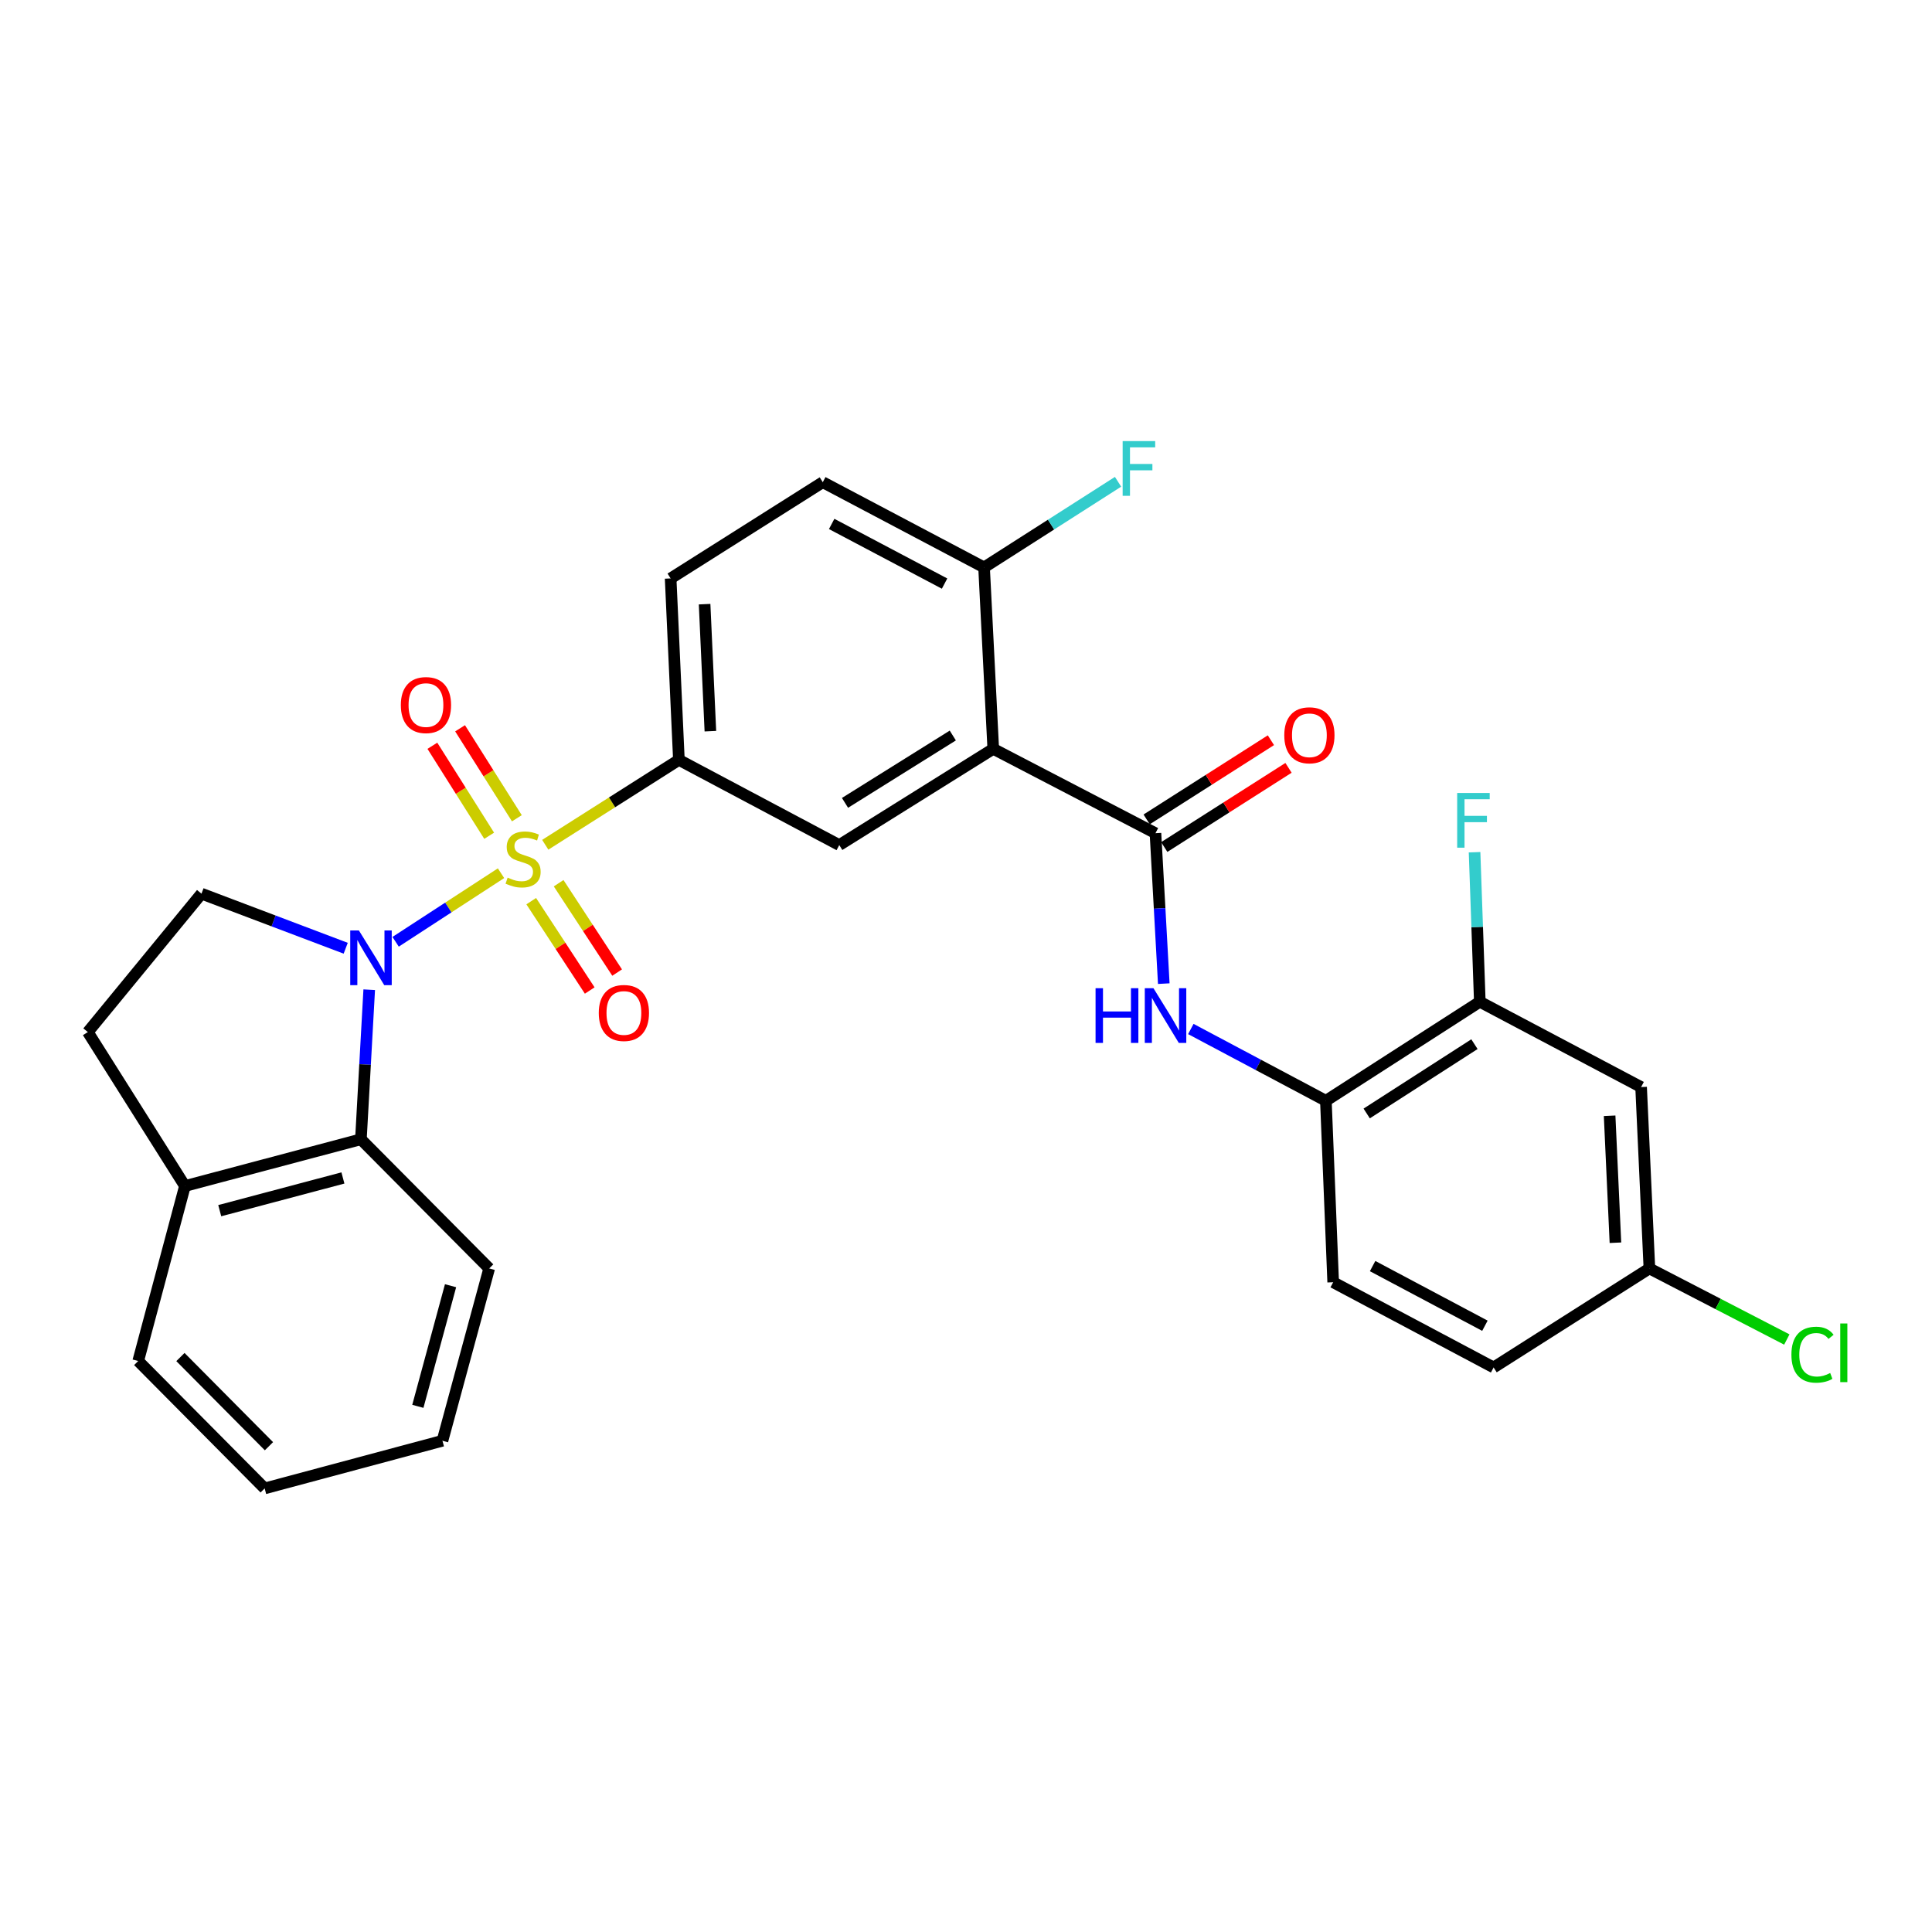 <?xml version='1.0' encoding='iso-8859-1'?>
<svg version='1.1' baseProfile='full'
              xmlns='http://www.w3.org/2000/svg'
                      xmlns:rdkit='http://www.rdkit.org/xml'
                      xmlns:xlink='http://www.w3.org/1999/xlink'
                  xml:space='preserve'
width='1000px' height='1000px' viewBox='0 0 1000 1000'>
<!-- END OF HEADER -->
<rect style='opacity:1.0;fill:#FFFFFF;stroke:none' width='1000' height='1000' x='0' y='0'> </rect>
<path class='bond-0' d='M 259.329,451.97 L 232.05,469.719' style='fill:none;fill-rule:evenodd;stroke:#CCCC00;stroke-width:6px;stroke-linecap:butt;stroke-linejoin:miter;stroke-opacity:1' />
<path class='bond-0' d='M 232.05,469.719 L 204.771,487.467' style='fill:none;fill-rule:evenodd;stroke:#0000FF;stroke-width:6px;stroke-linecap:butt;stroke-linejoin:miter;stroke-opacity:1' />
<path class='bond-3' d='M 282.226,437.25 L 316.81,415.283' style='fill:none;fill-rule:evenodd;stroke:#CCCC00;stroke-width:6px;stroke-linecap:butt;stroke-linejoin:miter;stroke-opacity:1' />
<path class='bond-3' d='M 316.81,415.283 L 351.394,393.317' style='fill:none;fill-rule:evenodd;stroke:#000000;stroke-width:6px;stroke-linecap:butt;stroke-linejoin:miter;stroke-opacity:1' />
<path class='bond-9' d='M 267.529,423.534 L 252.833,400.248' style='fill:none;fill-rule:evenodd;stroke:#CCCC00;stroke-width:6px;stroke-linecap:butt;stroke-linejoin:miter;stroke-opacity:1' />
<path class='bond-9' d='M 252.833,400.248 L 238.137,376.962' style='fill:none;fill-rule:evenodd;stroke:#FF0000;stroke-width:6px;stroke-linecap:butt;stroke-linejoin:miter;stroke-opacity:1' />
<path class='bond-9' d='M 253.19,432.584 L 238.494,409.298' style='fill:none;fill-rule:evenodd;stroke:#CCCC00;stroke-width:6px;stroke-linecap:butt;stroke-linejoin:miter;stroke-opacity:1' />
<path class='bond-9' d='M 238.494,409.298 L 223.797,386.011' style='fill:none;fill-rule:evenodd;stroke:#FF0000;stroke-width:6px;stroke-linecap:butt;stroke-linejoin:miter;stroke-opacity:1' />
<path class='bond-10' d='M 274.963,466.439 L 290.101,489.563' style='fill:none;fill-rule:evenodd;stroke:#CCCC00;stroke-width:6px;stroke-linecap:butt;stroke-linejoin:miter;stroke-opacity:1' />
<path class='bond-10' d='M 290.101,489.563 L 305.238,512.687' style='fill:none;fill-rule:evenodd;stroke:#FF0000;stroke-width:6px;stroke-linecap:butt;stroke-linejoin:miter;stroke-opacity:1' />
<path class='bond-10' d='M 289.15,457.152 L 304.288,480.276' style='fill:none;fill-rule:evenodd;stroke:#CCCC00;stroke-width:6px;stroke-linecap:butt;stroke-linejoin:miter;stroke-opacity:1' />
<path class='bond-10' d='M 304.288,480.276 L 319.425,503.4' style='fill:none;fill-rule:evenodd;stroke:#FF0000;stroke-width:6px;stroke-linecap:butt;stroke-linejoin:miter;stroke-opacity:1' />
<path class='bond-4' d='M 191.106,512.273 L 188.955,550.982' style='fill:none;fill-rule:evenodd;stroke:#0000FF;stroke-width:6px;stroke-linecap:butt;stroke-linejoin:miter;stroke-opacity:1' />
<path class='bond-4' d='M 188.955,550.982 L 186.805,589.69' style='fill:none;fill-rule:evenodd;stroke:#000000;stroke-width:6px;stroke-linecap:butt;stroke-linejoin:miter;stroke-opacity:1' />
<path class='bond-7' d='M 178.938,490.809 L 141.611,476.682' style='fill:none;fill-rule:evenodd;stroke:#0000FF;stroke-width:6px;stroke-linecap:butt;stroke-linejoin:miter;stroke-opacity:1' />
<path class='bond-7' d='M 141.611,476.682 L 104.284,462.555' style='fill:none;fill-rule:evenodd;stroke:#000000;stroke-width:6px;stroke-linecap:butt;stroke-linejoin:miter;stroke-opacity:1' />
<path class='bond-1' d='M 514.11,387.608 L 434.405,437.412' style='fill:none;fill-rule:evenodd;stroke:#000000;stroke-width:6px;stroke-linecap:butt;stroke-linejoin:miter;stroke-opacity:1' />
<path class='bond-1' d='M 493.169,380.699 L 437.375,415.562' style='fill:none;fill-rule:evenodd;stroke:#000000;stroke-width:6px;stroke-linecap:butt;stroke-linejoin:miter;stroke-opacity:1' />
<path class='bond-2' d='M 514.11,387.608 L 598.063,431.271' style='fill:none;fill-rule:evenodd;stroke:#000000;stroke-width:6px;stroke-linecap:butt;stroke-linejoin:miter;stroke-opacity:1' />
<path class='bond-30' d='M 514.11,387.608 L 509.352,293.688' style='fill:none;fill-rule:evenodd;stroke:#000000;stroke-width:6px;stroke-linecap:butt;stroke-linejoin:miter;stroke-opacity:1' />
<path class='bond-6' d='M 598.063,431.271 L 600.215,470.199' style='fill:none;fill-rule:evenodd;stroke:#000000;stroke-width:6px;stroke-linecap:butt;stroke-linejoin:miter;stroke-opacity:1' />
<path class='bond-6' d='M 600.215,470.199 L 602.368,509.128' style='fill:none;fill-rule:evenodd;stroke:#0000FF;stroke-width:6px;stroke-linecap:butt;stroke-linejoin:miter;stroke-opacity:1' />
<path class='bond-15' d='M 602.619,438.42 L 634.776,417.928' style='fill:none;fill-rule:evenodd;stroke:#000000;stroke-width:6px;stroke-linecap:butt;stroke-linejoin:miter;stroke-opacity:1' />
<path class='bond-15' d='M 634.776,417.928 L 666.933,397.435' style='fill:none;fill-rule:evenodd;stroke:#FF0000;stroke-width:6px;stroke-linecap:butt;stroke-linejoin:miter;stroke-opacity:1' />
<path class='bond-15' d='M 593.506,424.121 L 625.663,403.628' style='fill:none;fill-rule:evenodd;stroke:#000000;stroke-width:6px;stroke-linecap:butt;stroke-linejoin:miter;stroke-opacity:1' />
<path class='bond-15' d='M 625.663,403.628 L 657.82,383.135' style='fill:none;fill-rule:evenodd;stroke:#FF0000;stroke-width:6px;stroke-linecap:butt;stroke-linejoin:miter;stroke-opacity:1' />
<path class='bond-5' d='M 351.394,393.317 L 434.405,437.412' style='fill:none;fill-rule:evenodd;stroke:#000000;stroke-width:6px;stroke-linecap:butt;stroke-linejoin:miter;stroke-opacity:1' />
<path class='bond-16' d='M 351.394,393.317 L 347.118,299.397' style='fill:none;fill-rule:evenodd;stroke:#000000;stroke-width:6px;stroke-linecap:butt;stroke-linejoin:miter;stroke-opacity:1' />
<path class='bond-16' d='M 367.692,378.457 L 364.698,312.714' style='fill:none;fill-rule:evenodd;stroke:#000000;stroke-width:6px;stroke-linecap:butt;stroke-linejoin:miter;stroke-opacity:1' />
<path class='bond-14' d='M 186.805,589.69 L 95.721,613.881' style='fill:none;fill-rule:evenodd;stroke:#000000;stroke-width:6px;stroke-linecap:butt;stroke-linejoin:miter;stroke-opacity:1' />
<path class='bond-14' d='M 177.495,609.707 L 113.736,626.641' style='fill:none;fill-rule:evenodd;stroke:#000000;stroke-width:6px;stroke-linecap:butt;stroke-linejoin:miter;stroke-opacity:1' />
<path class='bond-25' d='M 186.805,589.69 L 253.198,656.545' style='fill:none;fill-rule:evenodd;stroke:#000000;stroke-width:6px;stroke-linecap:butt;stroke-linejoin:miter;stroke-opacity:1' />
<path class='bond-8' d='M 616.371,532.608 L 651.322,551.182' style='fill:none;fill-rule:evenodd;stroke:#0000FF;stroke-width:6px;stroke-linecap:butt;stroke-linejoin:miter;stroke-opacity:1' />
<path class='bond-8' d='M 651.322,551.182 L 686.273,569.757' style='fill:none;fill-rule:evenodd;stroke:#000000;stroke-width:6px;stroke-linecap:butt;stroke-linejoin:miter;stroke-opacity:1' />
<path class='bond-17' d='M 104.284,462.555 L 45.455,534.196' style='fill:none;fill-rule:evenodd;stroke:#000000;stroke-width:6px;stroke-linecap:butt;stroke-linejoin:miter;stroke-opacity:1' />
<path class='bond-11' d='M 686.273,569.757 L 765.949,518.511' style='fill:none;fill-rule:evenodd;stroke:#000000;stroke-width:6px;stroke-linecap:butt;stroke-linejoin:miter;stroke-opacity:1' />
<path class='bond-11' d='M 707.397,576.331 L 763.17,540.459' style='fill:none;fill-rule:evenodd;stroke:#000000;stroke-width:6px;stroke-linecap:butt;stroke-linejoin:miter;stroke-opacity:1' />
<path class='bond-19' d='M 686.273,569.757 L 690.051,663.686' style='fill:none;fill-rule:evenodd;stroke:#000000;stroke-width:6px;stroke-linecap:butt;stroke-linejoin:miter;stroke-opacity:1' />
<path class='bond-13' d='M 765.949,518.511 L 849.431,562.664' style='fill:none;fill-rule:evenodd;stroke:#000000;stroke-width:6px;stroke-linecap:butt;stroke-linejoin:miter;stroke-opacity:1' />
<path class='bond-21' d='M 765.949,518.511 L 764.591,479.811' style='fill:none;fill-rule:evenodd;stroke:#000000;stroke-width:6px;stroke-linecap:butt;stroke-linejoin:miter;stroke-opacity:1' />
<path class='bond-21' d='M 764.591,479.811 L 763.232,441.11' style='fill:none;fill-rule:evenodd;stroke:#33CCCC;stroke-width:6px;stroke-linecap:butt;stroke-linejoin:miter;stroke-opacity:1' />
<path class='bond-12' d='M 509.352,293.688 L 425.871,249.583' style='fill:none;fill-rule:evenodd;stroke:#000000;stroke-width:6px;stroke-linecap:butt;stroke-linejoin:miter;stroke-opacity:1' />
<path class='bond-12' d='M 488.909,302.065 L 430.472,271.191' style='fill:none;fill-rule:evenodd;stroke:#000000;stroke-width:6px;stroke-linecap:butt;stroke-linejoin:miter;stroke-opacity:1' />
<path class='bond-22' d='M 509.352,293.688 L 544.027,271.53' style='fill:none;fill-rule:evenodd;stroke:#000000;stroke-width:6px;stroke-linecap:butt;stroke-linejoin:miter;stroke-opacity:1' />
<path class='bond-22' d='M 544.027,271.53 L 578.702,249.371' style='fill:none;fill-rule:evenodd;stroke:#33CCCC;stroke-width:6px;stroke-linecap:butt;stroke-linejoin:miter;stroke-opacity:1' />
<path class='bond-32' d='M 849.431,562.664 L 853.727,656.545' style='fill:none;fill-rule:evenodd;stroke:#000000;stroke-width:6px;stroke-linecap:butt;stroke-linejoin:miter;stroke-opacity:1' />
<path class='bond-32' d='M 833.137,577.521 L 836.144,643.238' style='fill:none;fill-rule:evenodd;stroke:#000000;stroke-width:6px;stroke-linecap:butt;stroke-linejoin:miter;stroke-opacity:1' />
<path class='bond-26' d='M 95.721,613.881 L 71.539,704.456' style='fill:none;fill-rule:evenodd;stroke:#000000;stroke-width:6px;stroke-linecap:butt;stroke-linejoin:miter;stroke-opacity:1' />
<path class='bond-29' d='M 95.721,613.881 L 45.455,534.196' style='fill:none;fill-rule:evenodd;stroke:#000000;stroke-width:6px;stroke-linecap:butt;stroke-linejoin:miter;stroke-opacity:1' />
<path class='bond-18' d='M 347.118,299.397 L 425.871,249.583' style='fill:none;fill-rule:evenodd;stroke:#000000;stroke-width:6px;stroke-linecap:butt;stroke-linejoin:miter;stroke-opacity:1' />
<path class='bond-23' d='M 690.051,663.686 L 773.09,707.791' style='fill:none;fill-rule:evenodd;stroke:#000000;stroke-width:6px;stroke-linecap:butt;stroke-linejoin:miter;stroke-opacity:1' />
<path class='bond-23' d='M 710.461,655.326 L 768.588,686.2' style='fill:none;fill-rule:evenodd;stroke:#000000;stroke-width:6px;stroke-linecap:butt;stroke-linejoin:miter;stroke-opacity:1' />
<path class='bond-20' d='M 853.727,656.545 L 773.09,707.791' style='fill:none;fill-rule:evenodd;stroke:#000000;stroke-width:6px;stroke-linecap:butt;stroke-linejoin:miter;stroke-opacity:1' />
<path class='bond-24' d='M 853.727,656.545 L 889.291,674.938' style='fill:none;fill-rule:evenodd;stroke:#000000;stroke-width:6px;stroke-linecap:butt;stroke-linejoin:miter;stroke-opacity:1' />
<path class='bond-24' d='M 889.291,674.938 L 924.855,693.331' style='fill:none;fill-rule:evenodd;stroke:#00CC00;stroke-width:6px;stroke-linecap:butt;stroke-linejoin:miter;stroke-opacity:1' />
<path class='bond-27' d='M 253.198,656.545 L 229.017,745.736' style='fill:none;fill-rule:evenodd;stroke:#000000;stroke-width:6px;stroke-linecap:butt;stroke-linejoin:miter;stroke-opacity:1' />
<path class='bond-27' d='M 233.206,665.487 L 216.278,727.92' style='fill:none;fill-rule:evenodd;stroke:#000000;stroke-width:6px;stroke-linecap:butt;stroke-linejoin:miter;stroke-opacity:1' />
<path class='bond-31' d='M 71.539,704.456 L 136.991,770.398' style='fill:none;fill-rule:evenodd;stroke:#000000;stroke-width:6px;stroke-linecap:butt;stroke-linejoin:miter;stroke-opacity:1' />
<path class='bond-31' d='M 93.391,702.402 L 139.208,748.561' style='fill:none;fill-rule:evenodd;stroke:#000000;stroke-width:6px;stroke-linecap:butt;stroke-linejoin:miter;stroke-opacity:1' />
<path class='bond-28' d='M 229.017,745.736 L 136.991,770.398' style='fill:none;fill-rule:evenodd;stroke:#000000;stroke-width:6px;stroke-linecap:butt;stroke-linejoin:miter;stroke-opacity:1' />
<path  class='atom-0' d='M 262.758 454.254
Q 263.078 454.374, 264.398 454.934
Q 265.718 455.494, 267.158 455.854
Q 268.638 456.174, 270.078 456.174
Q 272.758 456.174, 274.318 454.894
Q 275.878 453.574, 275.878 451.294
Q 275.878 449.734, 275.078 448.774
Q 274.318 447.814, 273.118 447.294
Q 271.918 446.774, 269.918 446.174
Q 267.398 445.414, 265.878 444.694
Q 264.398 443.974, 263.318 442.454
Q 262.278 440.934, 262.278 438.374
Q 262.278 434.814, 264.678 432.614
Q 267.118 430.414, 271.918 430.414
Q 275.198 430.414, 278.918 431.974
L 277.998 435.054
Q 274.598 433.654, 272.038 433.654
Q 269.278 433.654, 267.758 434.814
Q 266.238 435.934, 266.278 437.894
Q 266.278 439.414, 267.038 440.334
Q 267.838 441.254, 268.958 441.774
Q 270.118 442.294, 272.038 442.894
Q 274.598 443.694, 276.118 444.494
Q 277.638 445.294, 278.718 446.934
Q 279.838 448.534, 279.838 451.294
Q 279.838 455.214, 277.198 457.334
Q 274.598 459.414, 270.238 459.414
Q 267.718 459.414, 265.798 458.854
Q 263.918 458.334, 261.678 457.414
L 262.758 454.254
' fill='#CCCC00'/>
<path  class='atom-1' d='M 185.763 481.601
L 195.043 496.601
Q 195.963 498.081, 197.443 500.761
Q 198.923 503.441, 199.003 503.601
L 199.003 481.601
L 202.763 481.601
L 202.763 509.921
L 198.883 509.921
L 188.923 493.521
Q 187.763 491.601, 186.523 489.401
Q 185.323 487.201, 184.963 486.521
L 184.963 509.921
L 181.283 509.921
L 181.283 481.601
L 185.763 481.601
' fill='#0000FF'/>
<path  class='atom-7' d='M 567.061 511.492
L 570.901 511.492
L 570.901 523.532
L 585.381 523.532
L 585.381 511.492
L 589.221 511.492
L 589.221 539.812
L 585.381 539.812
L 585.381 526.732
L 570.901 526.732
L 570.901 539.812
L 567.061 539.812
L 567.061 511.492
' fill='#0000FF'/>
<path  class='atom-7' d='M 597.021 511.492
L 606.301 526.492
Q 607.221 527.972, 608.701 530.652
Q 610.181 533.332, 610.261 533.492
L 610.261 511.492
L 614.021 511.492
L 614.021 539.812
L 610.141 539.812
L 600.181 523.412
Q 599.021 521.492, 597.781 519.292
Q 596.581 517.092, 596.221 516.412
L 596.221 539.812
L 592.541 539.812
L 592.541 511.492
L 597.021 511.492
' fill='#0000FF'/>
<path  class='atom-10' d='M 207.473 364.938
Q 207.473 358.138, 210.833 354.338
Q 214.193 350.538, 220.473 350.538
Q 226.753 350.538, 230.113 354.338
Q 233.473 358.138, 233.473 364.938
Q 233.473 371.818, 230.073 375.738
Q 226.673 379.618, 220.473 379.618
Q 214.233 379.618, 210.833 375.738
Q 207.473 371.858, 207.473 364.938
M 220.473 376.418
Q 224.793 376.418, 227.113 373.538
Q 229.473 370.618, 229.473 364.938
Q 229.473 359.378, 227.113 356.578
Q 224.793 353.738, 220.473 353.738
Q 216.153 353.738, 213.793 356.538
Q 211.473 359.338, 211.473 364.938
Q 211.473 370.658, 213.793 373.538
Q 216.153 376.418, 220.473 376.418
' fill='#FF0000'/>
<path  class='atom-11' d='M 309.927 524.309
Q 309.927 517.509, 313.287 513.709
Q 316.647 509.909, 322.927 509.909
Q 329.207 509.909, 332.567 513.709
Q 335.927 517.509, 335.927 524.309
Q 335.927 531.189, 332.527 535.109
Q 329.127 538.989, 322.927 538.989
Q 316.687 538.989, 313.287 535.109
Q 309.927 531.229, 309.927 524.309
M 322.927 535.789
Q 327.247 535.789, 329.567 532.909
Q 331.927 529.989, 331.927 524.309
Q 331.927 518.749, 329.567 515.949
Q 327.247 513.109, 322.927 513.109
Q 318.607 513.109, 316.247 515.909
Q 313.927 518.709, 313.927 524.309
Q 313.927 530.029, 316.247 532.909
Q 318.607 535.789, 322.927 535.789
' fill='#FF0000'/>
<path  class='atom-16' d='M 664.739 380.576
Q 664.739 373.776, 668.099 369.976
Q 671.459 366.176, 677.739 366.176
Q 684.019 366.176, 687.379 369.976
Q 690.739 373.776, 690.739 380.576
Q 690.739 387.456, 687.339 391.376
Q 683.939 395.256, 677.739 395.256
Q 671.499 395.256, 668.099 391.376
Q 664.739 387.496, 664.739 380.576
M 677.739 392.056
Q 682.059 392.056, 684.379 389.176
Q 686.739 386.256, 686.739 380.576
Q 686.739 375.016, 684.379 372.216
Q 682.059 369.376, 677.739 369.376
Q 673.419 369.376, 671.059 372.176
Q 668.739 374.976, 668.739 380.576
Q 668.739 386.296, 671.059 389.176
Q 673.419 392.056, 677.739 392.056
' fill='#FF0000'/>
<path  class='atom-22' d='M 754.232 410.441
L 771.072 410.441
L 771.072 413.681
L 758.032 413.681
L 758.032 422.281
L 769.632 422.281
L 769.632 425.561
L 758.032 425.561
L 758.032 438.761
L 754.232 438.761
L 754.232 410.441
' fill='#33CCCC'/>
<path  class='atom-23' d='M 581.08 228.311
L 597.92 228.311
L 597.92 231.551
L 584.88 231.551
L 584.88 240.151
L 596.48 240.151
L 596.48 243.431
L 584.88 243.431
L 584.88 256.631
L 581.08 256.631
L 581.08 228.311
' fill='#33CCCC'/>
<path  class='atom-25' d='M 927.231 701.188
Q 927.231 694.148, 930.511 690.468
Q 933.831 686.748, 940.111 686.748
Q 945.951 686.748, 949.071 690.868
L 946.431 693.028
Q 944.151 690.028, 940.111 690.028
Q 935.831 690.028, 933.551 692.908
Q 931.311 695.748, 931.311 701.188
Q 931.311 706.788, 933.631 709.668
Q 935.991 712.548, 940.551 712.548
Q 943.671 712.548, 947.311 710.668
L 948.431 713.668
Q 946.951 714.628, 944.711 715.188
Q 942.471 715.748, 939.991 715.748
Q 933.831 715.748, 930.511 711.988
Q 927.231 708.228, 927.231 701.188
' fill='#00CC00'/>
<path  class='atom-25' d='M 952.511 685.028
L 956.191 685.028
L 956.191 715.388
L 952.511 715.388
L 952.511 685.028
' fill='#00CC00'/>
</svg>
